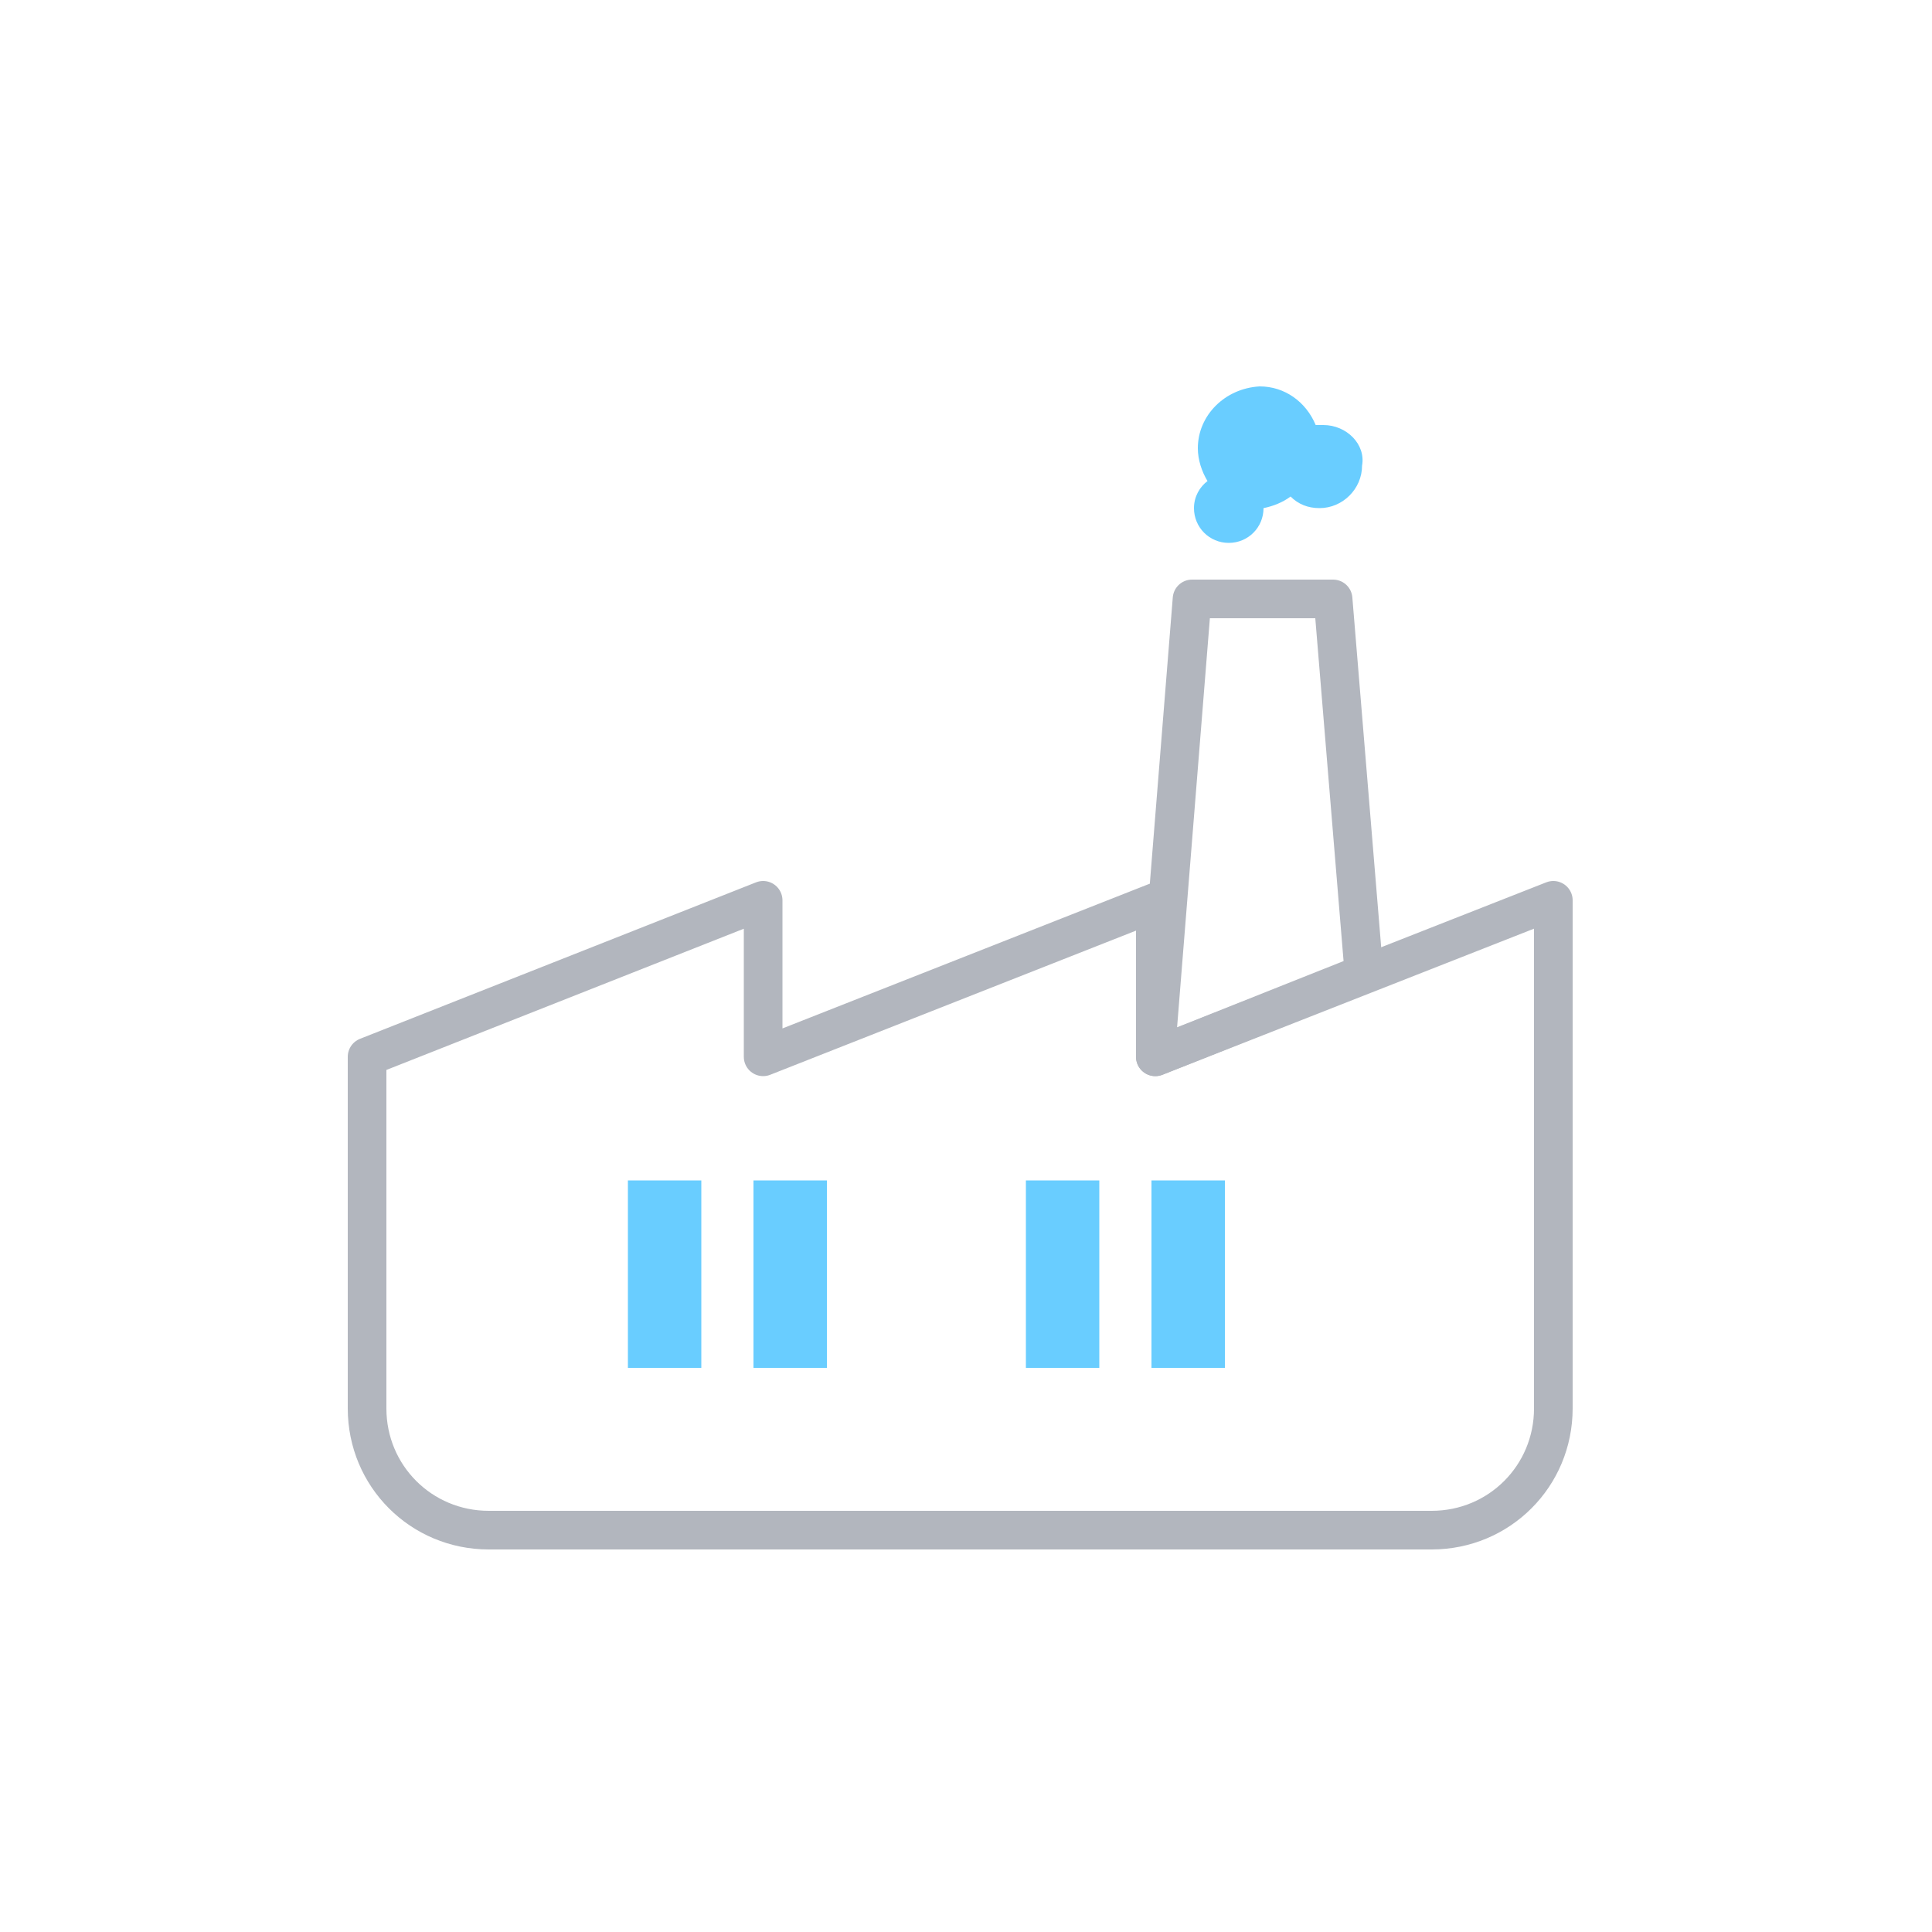 <svg width="100" height="100" viewBox="0 0 100 100" fill="none" xmlns="http://www.w3.org/2000/svg">
<path d="M19 54.7L39.5 46.6V54.7L59.8 46.7V54.7L80.4 46.6V72.9C80.4 76.4 77.6 79.2 74.1 79.2H25.3C21.8 79.2 19 76.4 19 72.9V54.7Z" stroke="#B2B6BE" stroke-width="2" stroke-linecap="round" stroke-linejoin="round"/>
<path d="M36.3 61.1H32.5V70.8H36.3V61.1Z" fill="#69CDFF"/>
<path d="M42.8 61.1H39V70.8H42.8V61.1Z" fill="#69CDFF"/>
<path d="M56.9 61.1H53.1V70.8H56.9V61.1Z" fill="#69CDFF"/>
<path d="M63.4 61.1H59.6V70.8H63.4V61.1Z" fill="#69CDFF"/>
<path d="M70.6 50.4L69 31H61.7L59.8 54.7L70.6 50.4Z" stroke="#B2B6BE" stroke-width="2" stroke-linecap="round" stroke-linejoin="round"/>
<path d="M68.5 22C68.3 22 68.2 22 68.1 22C67.6 20.8 66.5 20 65.2 20C63.4 20.1 62 21.5 62 23.2C62 23.8 62.2 24.4 62.5 24.9C62.1 25.2 61.8 25.7 61.8 26.3C61.8 27.3 62.6 28.1 63.6 28.1C64.6 28.1 65.4 27.3 65.4 26.3C65.9 26.2 66.4 26 66.8 25.7C67.2 26.1 67.7 26.3 68.3 26.3C69.5 26.3 70.5 25.3 70.5 24.1C70.7 23 69.7 22 68.5 22Z" fill="#69CDFF"/>
</svg>
